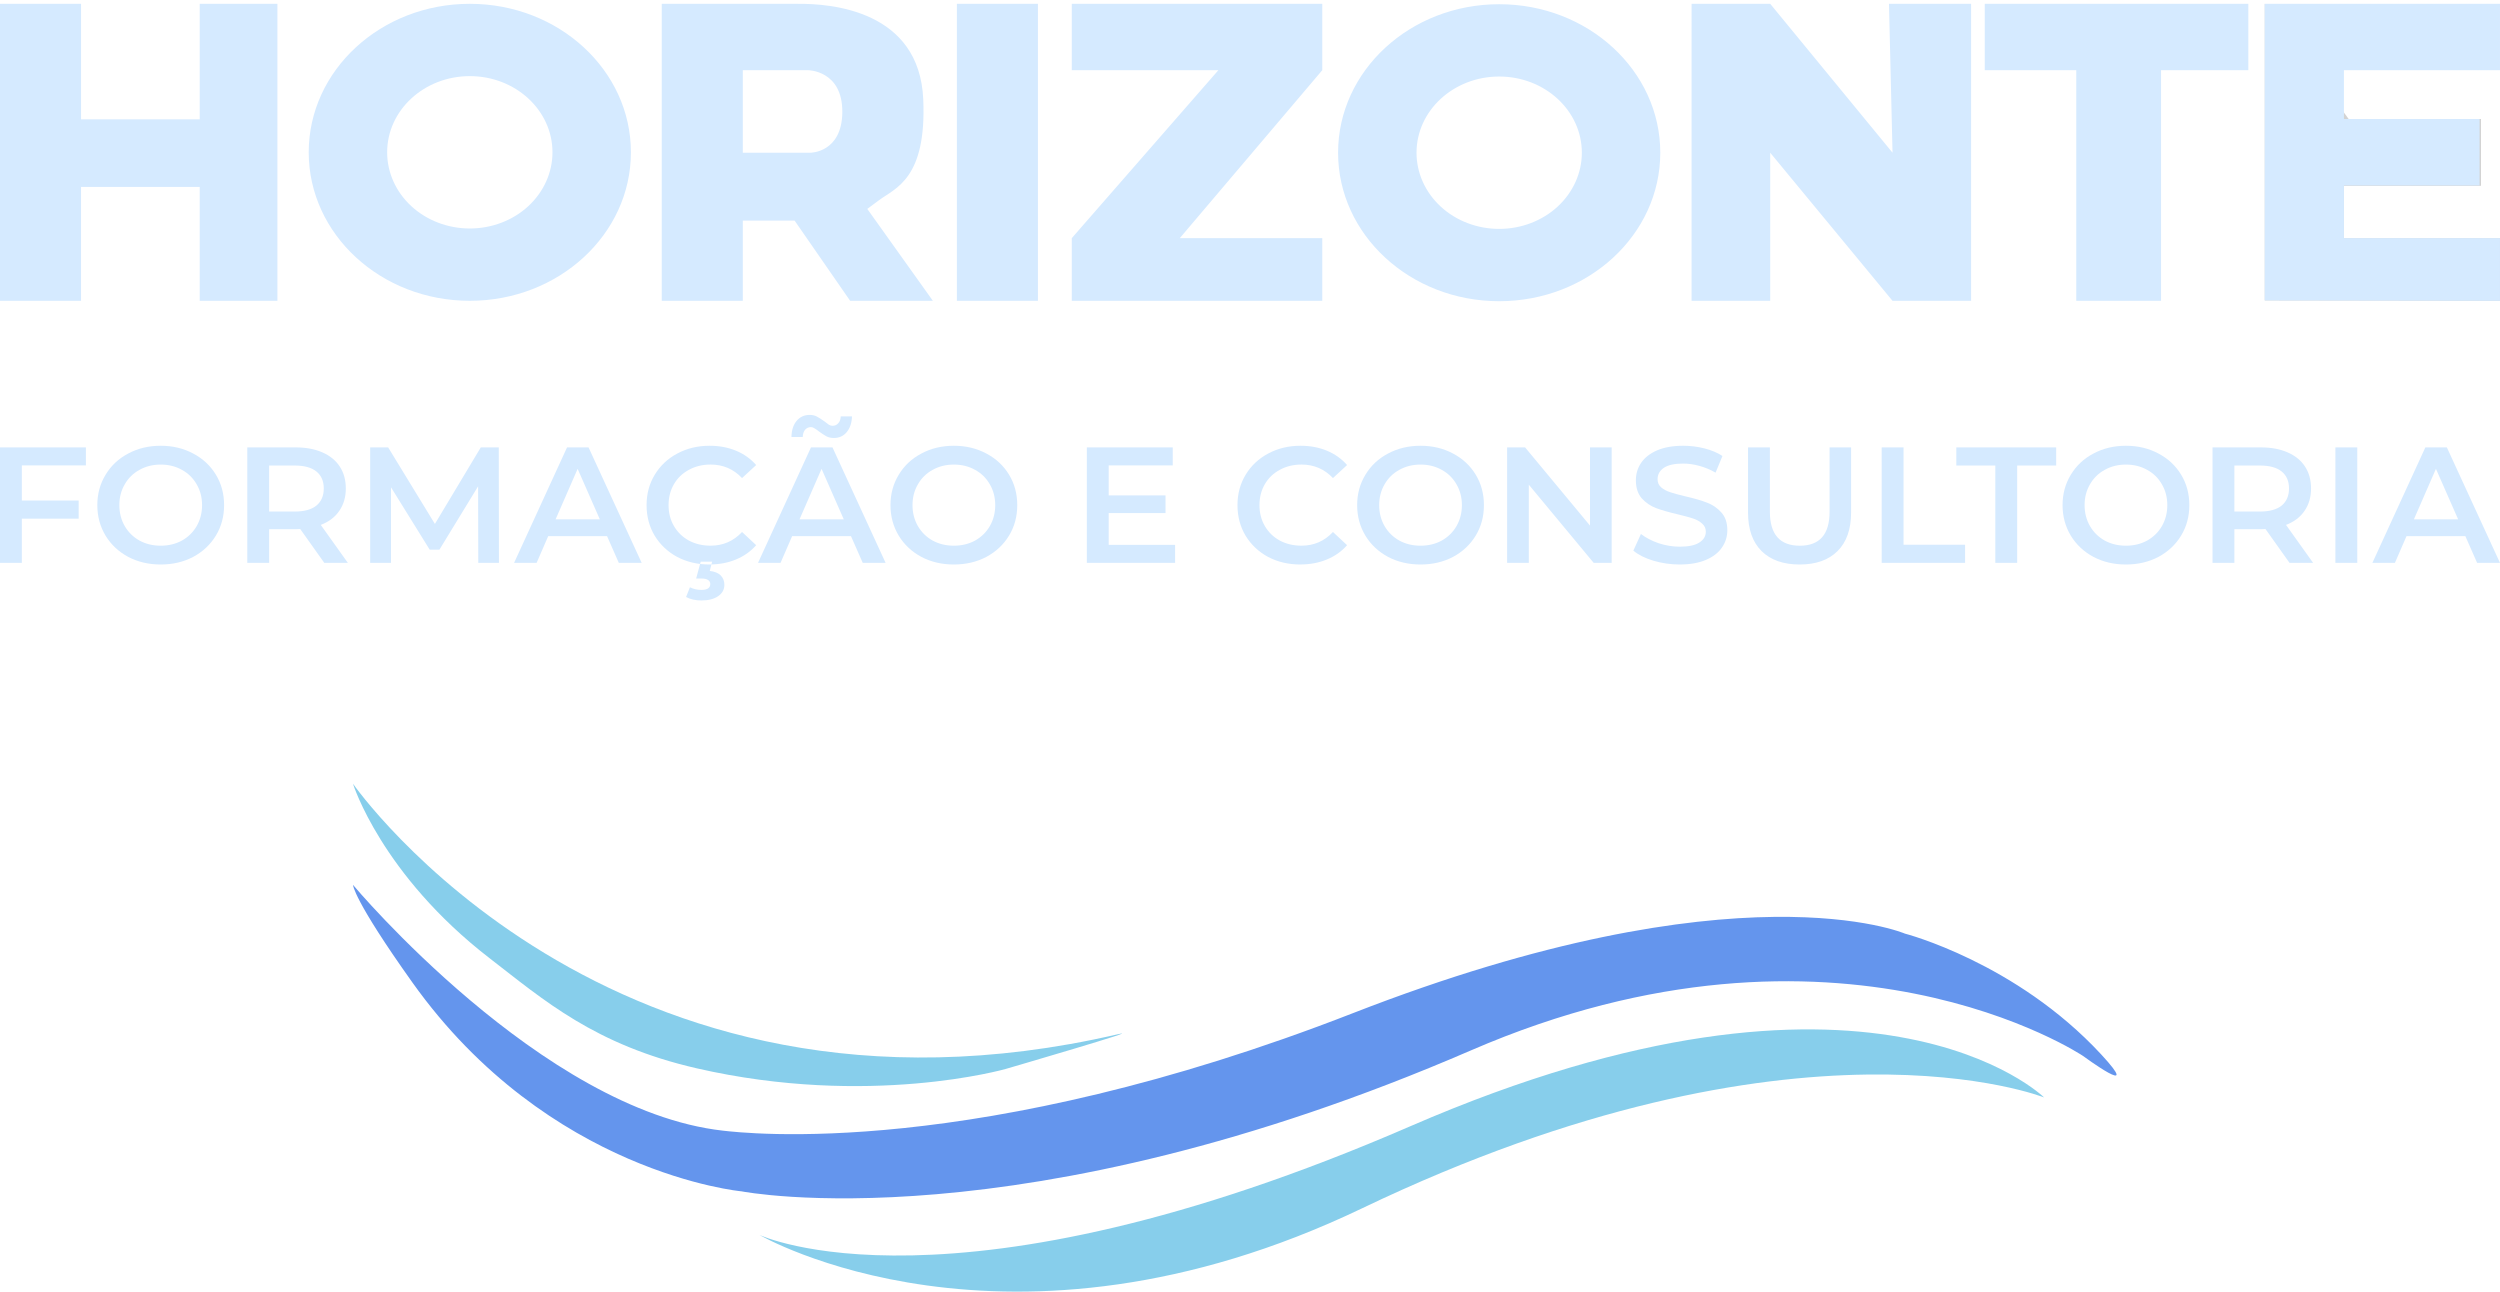 <svg xmlns="http://www.w3.org/2000/svg" width="628.94" height="324.941" viewBox="0 0 166.407 85.974" xmlns:v="https://vecta.io/nano"><style><![CDATA[.B{fill-rule:evenodd}]]></style><path d="M150.748.254v19.742l15.658.026v-4.171h-10.388v-3.484h9.124V7.923h-8.809M0 0h5.395v7.786h7.898V0h5.172v20.022h-5.172v-7.675H5.394v7.675H0V0h5.395v7.786h7.898V0h5.172v20.022h-5.172v-7.675H5.394v7.675H0z" fill="#d3d3d3" class="B"/><path d="M31.272.254c-5.922 0-10.723 4.425-10.723 9.884s4.801 9.884 10.723 9.884 10.723-4.425 10.723-9.884S37.194.254 31.272.254zm0 4.813c3.039 0 5.502 2.27 5.502 5.071 0 1.345-.58 2.635-1.611 3.586s-2.431 1.485-3.891 1.485-2.859-.534-3.891-1.485-1.611-2.241-1.611-3.586c0-2.801 2.463-5.071 5.502-5.071z" fill="#d5eaff" class="B"/><path d="M44.048 0h5.395v20.022h-5.395V0h5.395v20.022h-5.395z" fill="#f5f5f5" fill-opacity="0" class="B"/><g fill="#d5eaff" class="B"><path d="M63.693.254h5.395v19.768h-5.395zM0 .254h5.395v7.688h7.898V.254h5.172v19.768h-5.172v-7.578H5.394v7.578H0zm99.79.027c-5.922 0-10.723 4.425-10.723 9.884s4.801 9.884 10.723 9.884 10.723-4.425 10.723-9.884S105.712.281 99.79.281zm0 4.813c3.039 0 5.502 2.27 5.502 5.071 0 1.345-.58 2.635-1.611 3.586s-2.431 1.485-3.891 1.485-2.859-.534-3.891-1.485-1.611-2.241-1.611-3.586c0-2.801 2.463-5.071 5.502-5.071zm32.321-4.84h17.545v4.418h-5.811v15.35h-5.643V4.672h-6.091zm-19.514 0h5.234l8.141 9.91-.236-9.91h5.466v19.768h-5.231l-8.141-9.857v9.857h-5.234zm-41.256 0h16.673v4.418l-9.483 11.179h9.483v4.171H71.341v-4.171l9.758-11.179h-9.758zm79.407 0h15.658v4.418h-10.388v3.251h9.029v4.424h-9.029v3.504h10.388v4.171l-15.658-.026zm-97.76.001h-.764-8.176v19.768h5.395v-5.339h3.448l3.698 5.339h5.506l-4.366-6.118.783-.58c1.093-.81 3.171-1.425 2.943-6.706C61.201.681 55.301.23 53.084.255zm-3.545 4.417h4.337s2.311 0 2.287 2.799c-.023 2.696-2.119 2.694-2.119 2.694h-4.505z"/><path d="M1.454 30.977v2.339h3.782v1.208H1.454v2.943H0V29.78h5.718v1.197z"/><use href="#B"/><path d="M21.585 37.465l-1.6-2.251q-.101.011-.302.011h-1.768v2.24H16.46V29.78h3.223q1.018 0 1.768.329.761.329 1.164.944.403.615.403 1.46 0 .867-.436 1.493-.425.626-1.231.933l1.802 2.525zm-.034-4.952q0-.736-.492-1.131-.492-.395-1.444-.395h-1.701v3.063h1.701q.951 0 1.444-.395.492-.406.492-1.142zm10.284 4.952l-.011-5.095-2.574 4.216h-.649l-2.574-4.15v5.029H24.64V29.78h1.197l3.111 5.095 3.055-5.095H33.2l.011 7.686zm8.572-1.778H36.49l-.772 1.779h-1.499l3.525-7.686h1.432l3.536 7.686H41.19zm-.481-1.12l-1.477-3.36-1.466 3.36zm7.296 3.008q-1.186 0-2.148-.505-.951-.516-1.499-1.416-.537-.9-.537-2.031 0-1.131.548-2.031.548-.9 1.499-1.405.962-.516 2.148-.516.962 0 1.757.329.794.329 1.343.955l-.94.867q-.85-.9-2.093-.9-.806 0-1.444.351-.638.34-.996.955-.358.615-.358 1.394 0 .78.358 1.394.358.615.996.966.638.34 1.444.34 1.242 0 2.093-.911l.94.878q-.548.626-1.354.955-.794.329-1.757.329zm-.526 2.394q-.604 0-1.029-.231l.257-.648q.347.176.761.176.593 0 .593-.395 0-.165-.145-.264-.145-.099-.448-.099h-.347l.302-1.12h.761l-.157.615q.481.055.727.296.246.253.246.626 0 .472-.414.758-.414.285-1.108.285zm9.948-4.282h-3.917l-.772 1.779h-1.499l3.525-7.686h1.432l3.536 7.686h-1.522zm-.481-1.12l-1.477-3.36-1.466 3.36zm-.66-5.413q-.28 0-.492-.11-.201-.11-.504-.329-.179-.143-.302-.209-.112-.077-.224-.077-.235 0-.392.176-.145.176-.157.483h-.75q.011-.67.336-1.065.336-.406.873-.406.28 0 .481.11.213.11.515.329.179.143.291.22.123.066.235.066.235 0 .38-.165.157-.165.168-.461h.75q-.022.648-.347 1.043-.325.395-.862.395z"/><use href="#B" x="52.795"/><path d="M78.218 36.269v1.197h-5.875V29.78h5.718v1.197h-4.263v1.998h3.782v1.175h-3.782v2.119zm8.336 1.306q-1.186 0-2.148-.505-.951-.516-1.499-1.416-.537-.9-.537-2.031 0-1.131.548-2.031.548-.9 1.499-1.405.962-.516 2.148-.516.962 0 1.757.329.794.329 1.343.955l-.94.867q-.85-.9-2.093-.9-.806 0-1.444.351-.638.34-.996.955-.358.615-.358 1.394 0 .78.358 1.394.358.615.996.966.638.34 1.444.34 1.242 0 2.093-.911l.94.878q-.548.626-1.354.955-.794.329-1.757.329z"/><use href="#B" x="83.858"/><path d="M107.278 29.78v7.686h-1.197l-4.319-5.204v5.204h-1.444V29.78h1.197l4.319 5.204V29.78zm4.532 7.795q-.906 0-1.757-.253-.839-.253-1.332-.67l.504-1.109q.481.373 1.175.615.705.231 1.41.231.873 0 1.298-.274.436-.274.436-.725 0-.329-.246-.538-.235-.22-.604-.34-.369-.121-1.007-.274-.895-.209-1.455-.417-.548-.209-.951-.648-.392-.45-.392-1.208 0-.637.347-1.153.358-.527 1.063-.834.716-.307 1.746-.307.716 0 1.41.176.694.176 1.197.505l-.459 1.109q-.515-.296-1.074-.45-.559-.154-1.085-.154-.862 0-1.287.285-.414.285-.414.758 0 .329.235.538.246.209.615.329.369.121 1.007.274.873.198 1.432.417.56.209.951.648.403.439.403 1.186 0 .637-.358 1.153-.347.516-1.063.823-.716.307-1.746.307zm7.979 0q-1.623 0-2.529-.889-.906-.9-.906-2.569V29.78h1.455v4.282q0 2.262 1.992 2.262 1.981 0 1.981-2.262V29.78h1.432v4.337q0 1.669-.906 2.569-.895.889-2.518.889zm5.461-7.795h1.455v6.478h4.096v1.208h-5.55zm7.564 1.207h-2.596V29.78h6.647v1.208h-2.596v6.478h-1.455z"/><use href="#B" x="130.812"/><path d="M152.397 37.465l-1.6-2.251q-.101.011-.302.011h-1.768v2.24h-1.455V29.78h3.223q1.018 0 1.768.329.761.329 1.164.944.403.615.403 1.46 0 .867-.436 1.493-.425.626-1.231.933l1.802 2.525zm-.034-4.952q0-.736-.492-1.131-.492-.395-1.444-.395h-1.701v3.063h1.701q.951 0 1.444-.395.492-.406.492-1.142zm3.088-2.733h1.455v7.686h-1.455zm8.65 5.907h-3.917l-.772 1.779h-1.499l3.525-7.686h1.432l3.536 7.686h-1.522zm-.481-1.12l-1.477-3.36-1.466 3.36z"/></g><path d="M23.496 52.168s17.036 24.499 50.859 16.686c2.231-.515-7.425 2.302-7.425 2.302s-9.081 2.591-20.557-.046c-6.797-1.562-10.171-4.539-13.775-7.32-7.217-5.569-9.103-11.621-9.103-11.621z" fill="#87ceeb" class="B"/><path d="M23.496 58.9s12.571 15.01 24.626 16.36c1.402.157 16.762 1.987 41.937-7.823 25.725-10.024 36.734-5.294 36.734-5.294s7.386 1.906 13.062 8.035c2.883 3.114-1.207.106-1.207.106s-16.322-10.931-40.729-.371c-30.097 13.022-48.561 9.386-48.561 9.386s-12.842-1.173-21.912-13.908c-3.95-5.547-3.95-6.491-3.95-6.491z" fill="#6495ed" class="B"/><path d="M50.548 82.198s12.709 6.05 43.331-7.234 42.182-1.915 42.182-1.915-16.375-6.523-45.4 7.381c-23.677 11.342-40.113 1.768-40.113 1.768z" fill="#87ceeb" class="B"/><defs ><path id="B" d="M10.697 37.575q-1.197 0-2.16-.505-.962-.516-1.511-1.416-.548-.911-.548-2.031 0-1.12.548-2.02.548-.911 1.511-1.416.962-.516 2.16-.516 1.197 0 2.16.516.962.505 1.511 1.405.548.9.548 2.031 0 1.131-.548 2.031-.548.9-1.511 1.416-.962.505-2.16.505zm0-1.252q.783 0 1.41-.34.627-.351.985-.966.358-.626.358-1.394 0-.769-.358-1.383-.358-.626-.985-.966-.627-.351-1.41-.351-.783 0-1.41.351-.627.34-.985.966-.358.615-.358 1.383 0 .769.358 1.394.358.615.985.966.627.34 1.41.34z"/></defs></svg>